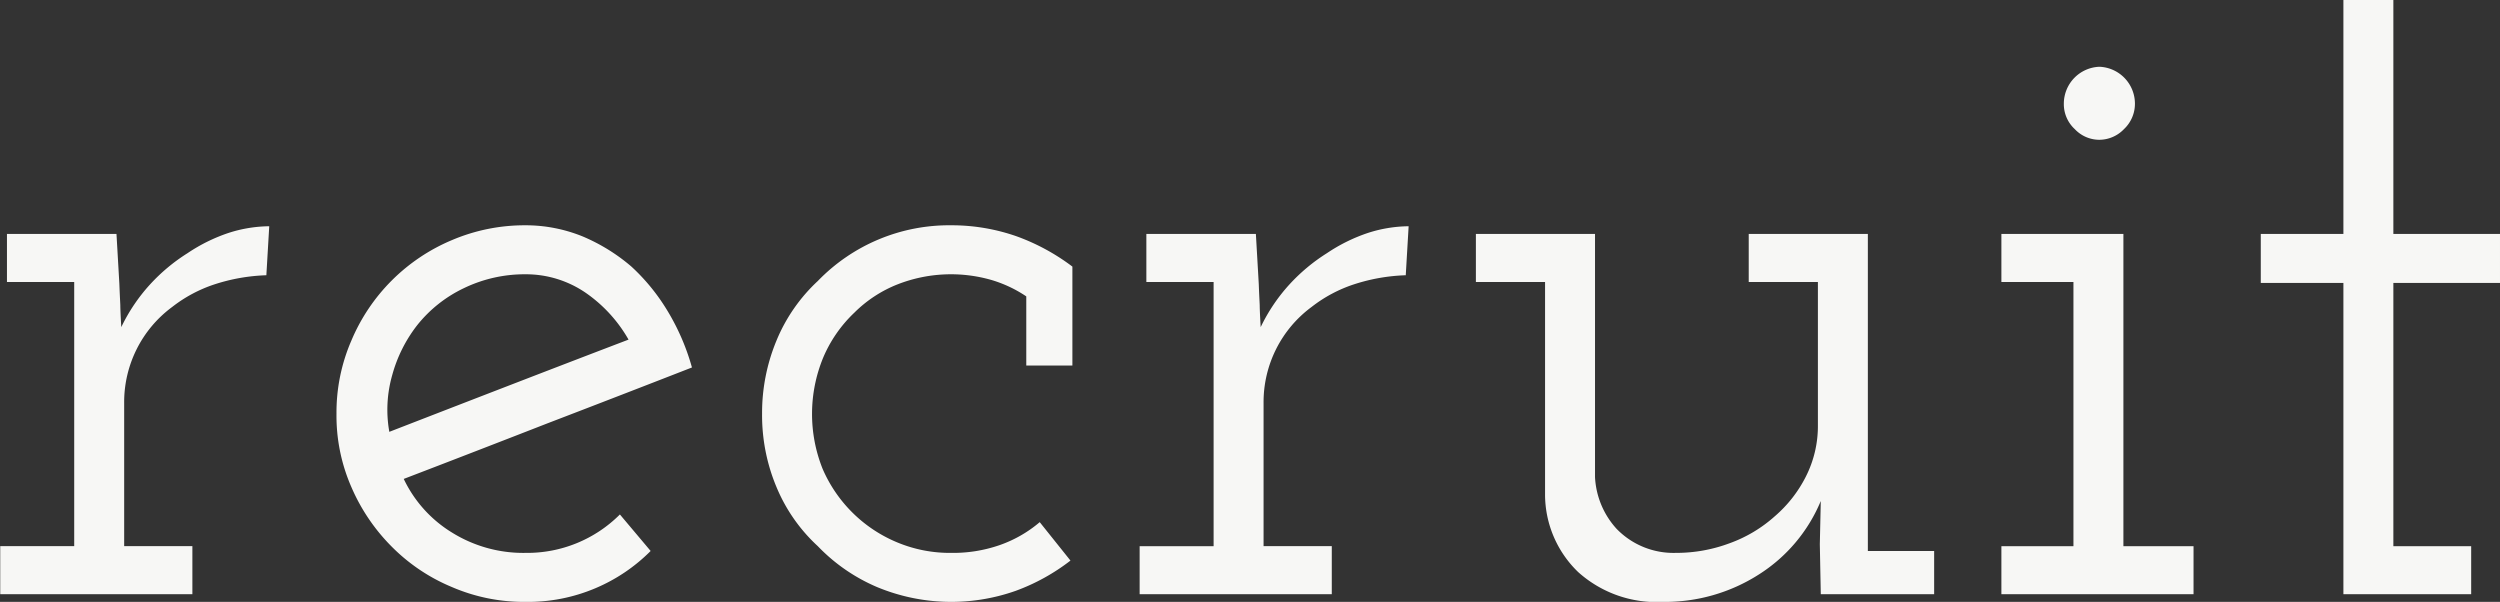<svg xmlns="http://www.w3.org/2000/svg" width="104.09" height="25.06" viewBox="0 0 104.09 25.06">
  <rect x="0" y="0" width="104.09" height="25.06" fill="#333333" stroke="none"/>
  <defs>
    <style>
      .cls-1 {
        fill: #f7f7f5;
        fill-rule: evenodd;
      }
    </style>
  </defs>
  <path id="recruit" class="cls-1" d="M2578.42,6163.9v-2h3.08v-11h-2.8v-2h4.56l0.12,2.08c0.02,0.54.04,0.84,0.04,0.92s0.01,0.38.04,0.88a7.322,7.322,0,0,1,1.2-1.78,7.592,7.592,0,0,1,1.56-1.3,7.068,7.068,0,0,1,1.7-.84,5.654,5.654,0,0,1,1.7-.28l-0.12,2.04a7.744,7.744,0,0,0-2.16.38,5.808,5.808,0,0,0-1.76.94,4.925,4.925,0,0,0-2,4v5.96h2.84v2h-8Zm19.3-12.74a5.505,5.505,0,0,0-1.94,1.54,5.9,5.9,0,0,0-1.04,2.08,5.23,5.23,0,0,0-.12,2.36q2.475-.96,4.96-1.92t5-1.92a5.942,5.942,0,0,0-1.8-1.96,4.394,4.394,0,0,0-2.48-.76A5.817,5.817,0,0,0,2597.72,6151.16Zm5.46,12.5a7.183,7.183,0,0,1-2.88.56,7.57,7.57,0,0,1-3.08-.62,7.66,7.66,0,0,1-2.48-1.66,7.972,7.972,0,0,1-1.7-2.5,7.409,7.409,0,0,1-.62-3.06,7.517,7.517,0,0,1,.62-3.04,7.823,7.823,0,0,1,4.18-4.18,7.739,7.739,0,0,1,3.08-.62,6.317,6.317,0,0,1,2.36.46,7.705,7.705,0,0,1,2.04,1.26,8.359,8.359,0,0,1,1.5,1.84,9.412,9.412,0,0,1,1.02,2.36q-3,1.17-6,2.32-3,1.17-6,2.32a5.262,5.262,0,0,0,2.02,2.24,5.624,5.624,0,0,0,3.06.84,5.455,5.455,0,0,0,3.92-1.6l1.28,1.52A7.184,7.184,0,0,1,2603.18,6163.66Zm17.52,0.1a8.049,8.049,0,0,1-5.78-.16,7.474,7.474,0,0,1-2.46-1.7,6.973,6.973,0,0,1-1.72-2.46,7.733,7.733,0,0,1-.6-3.06,7.849,7.849,0,0,1,.6-3.04,7.049,7.049,0,0,1,1.72-2.48,7.6,7.6,0,0,1,5.56-2.32,8.175,8.175,0,0,1,2.72.46,8.819,8.819,0,0,1,2.32,1.26v4.12h-1.92v-2.88a5.3,5.3,0,0,0-1.44-.68,6.1,6.1,0,0,0-3.92.18,5.312,5.312,0,0,0-1.8,1.18,5.566,5.566,0,0,0-1.3,1.88,6.155,6.155,0,0,0-.02,4.62,5.8,5.8,0,0,0,3.1,3.06,5.693,5.693,0,0,0,2.26.44,5.908,5.908,0,0,0,2-.32,5.231,5.231,0,0,0,1.68-.96l1.28,1.6A8.487,8.487,0,0,1,2620.7,6163.76Zm5.16,0.14v-2h3.08v-11h-2.8v-2h4.56l0.12,2.08c0.02,0.54.04,0.84,0.04,0.92s0.01,0.38.04,0.88a7.322,7.322,0,0,1,1.2-1.78,7.592,7.592,0,0,1,1.56-1.3,7.068,7.068,0,0,1,1.7-.84,5.654,5.654,0,0,1,1.7-.28l-0.12,2.04a7.744,7.744,0,0,0-2.16.38,5.808,5.808,0,0,0-1.76.94,4.925,4.925,0,0,0-2,4v5.96h2.84v2h-8Zm25.78-.82a7.248,7.248,0,0,1-3.98,1.14,4.881,4.881,0,0,1-3.54-1.24,4.49,4.49,0,0,1-1.38-3.24v-8.84h-2.88v-2h4.96v10.12a3.444,3.444,0,0,0,.9,2.16,3.3,3.3,0,0,0,2.46,1,6.337,6.337,0,0,0,2.24-.4,5.73,5.73,0,0,0,1.88-1.12,5.361,5.361,0,0,0,1.3-1.66,4.652,4.652,0,0,0,.5-2.14v-5.96h-2.88v-2h4.96v13.2h2.76v1.8h-4.72l-0.04-2.08,0.04-1.8A6.631,6.631,0,0,1,2651.64,6163.08Zm10.1,0.82v-2h3v-11h-3v-2h5.08v13h2.92v2h-8Zm5.1-19.36a1.428,1.428,0,0,1-1.02.44,1.4,1.4,0,0,1-1.02-.44,1.414,1.414,0,0,1-.46-1.08,1.538,1.538,0,0,1,1.48-1.52,1.538,1.538,0,0,1,1.48,1.52A1.45,1.45,0,0,1,2666.84,6144.54Zm9.14,19.36v-12.96h-3.44v-2.04h3.44v-9.76h2.08v9.76h4.44v2.04h-4.44v10.96h3.24v2h-5.32Z" transform="translate(-2578.41 -6139.16)"/>
</svg>
